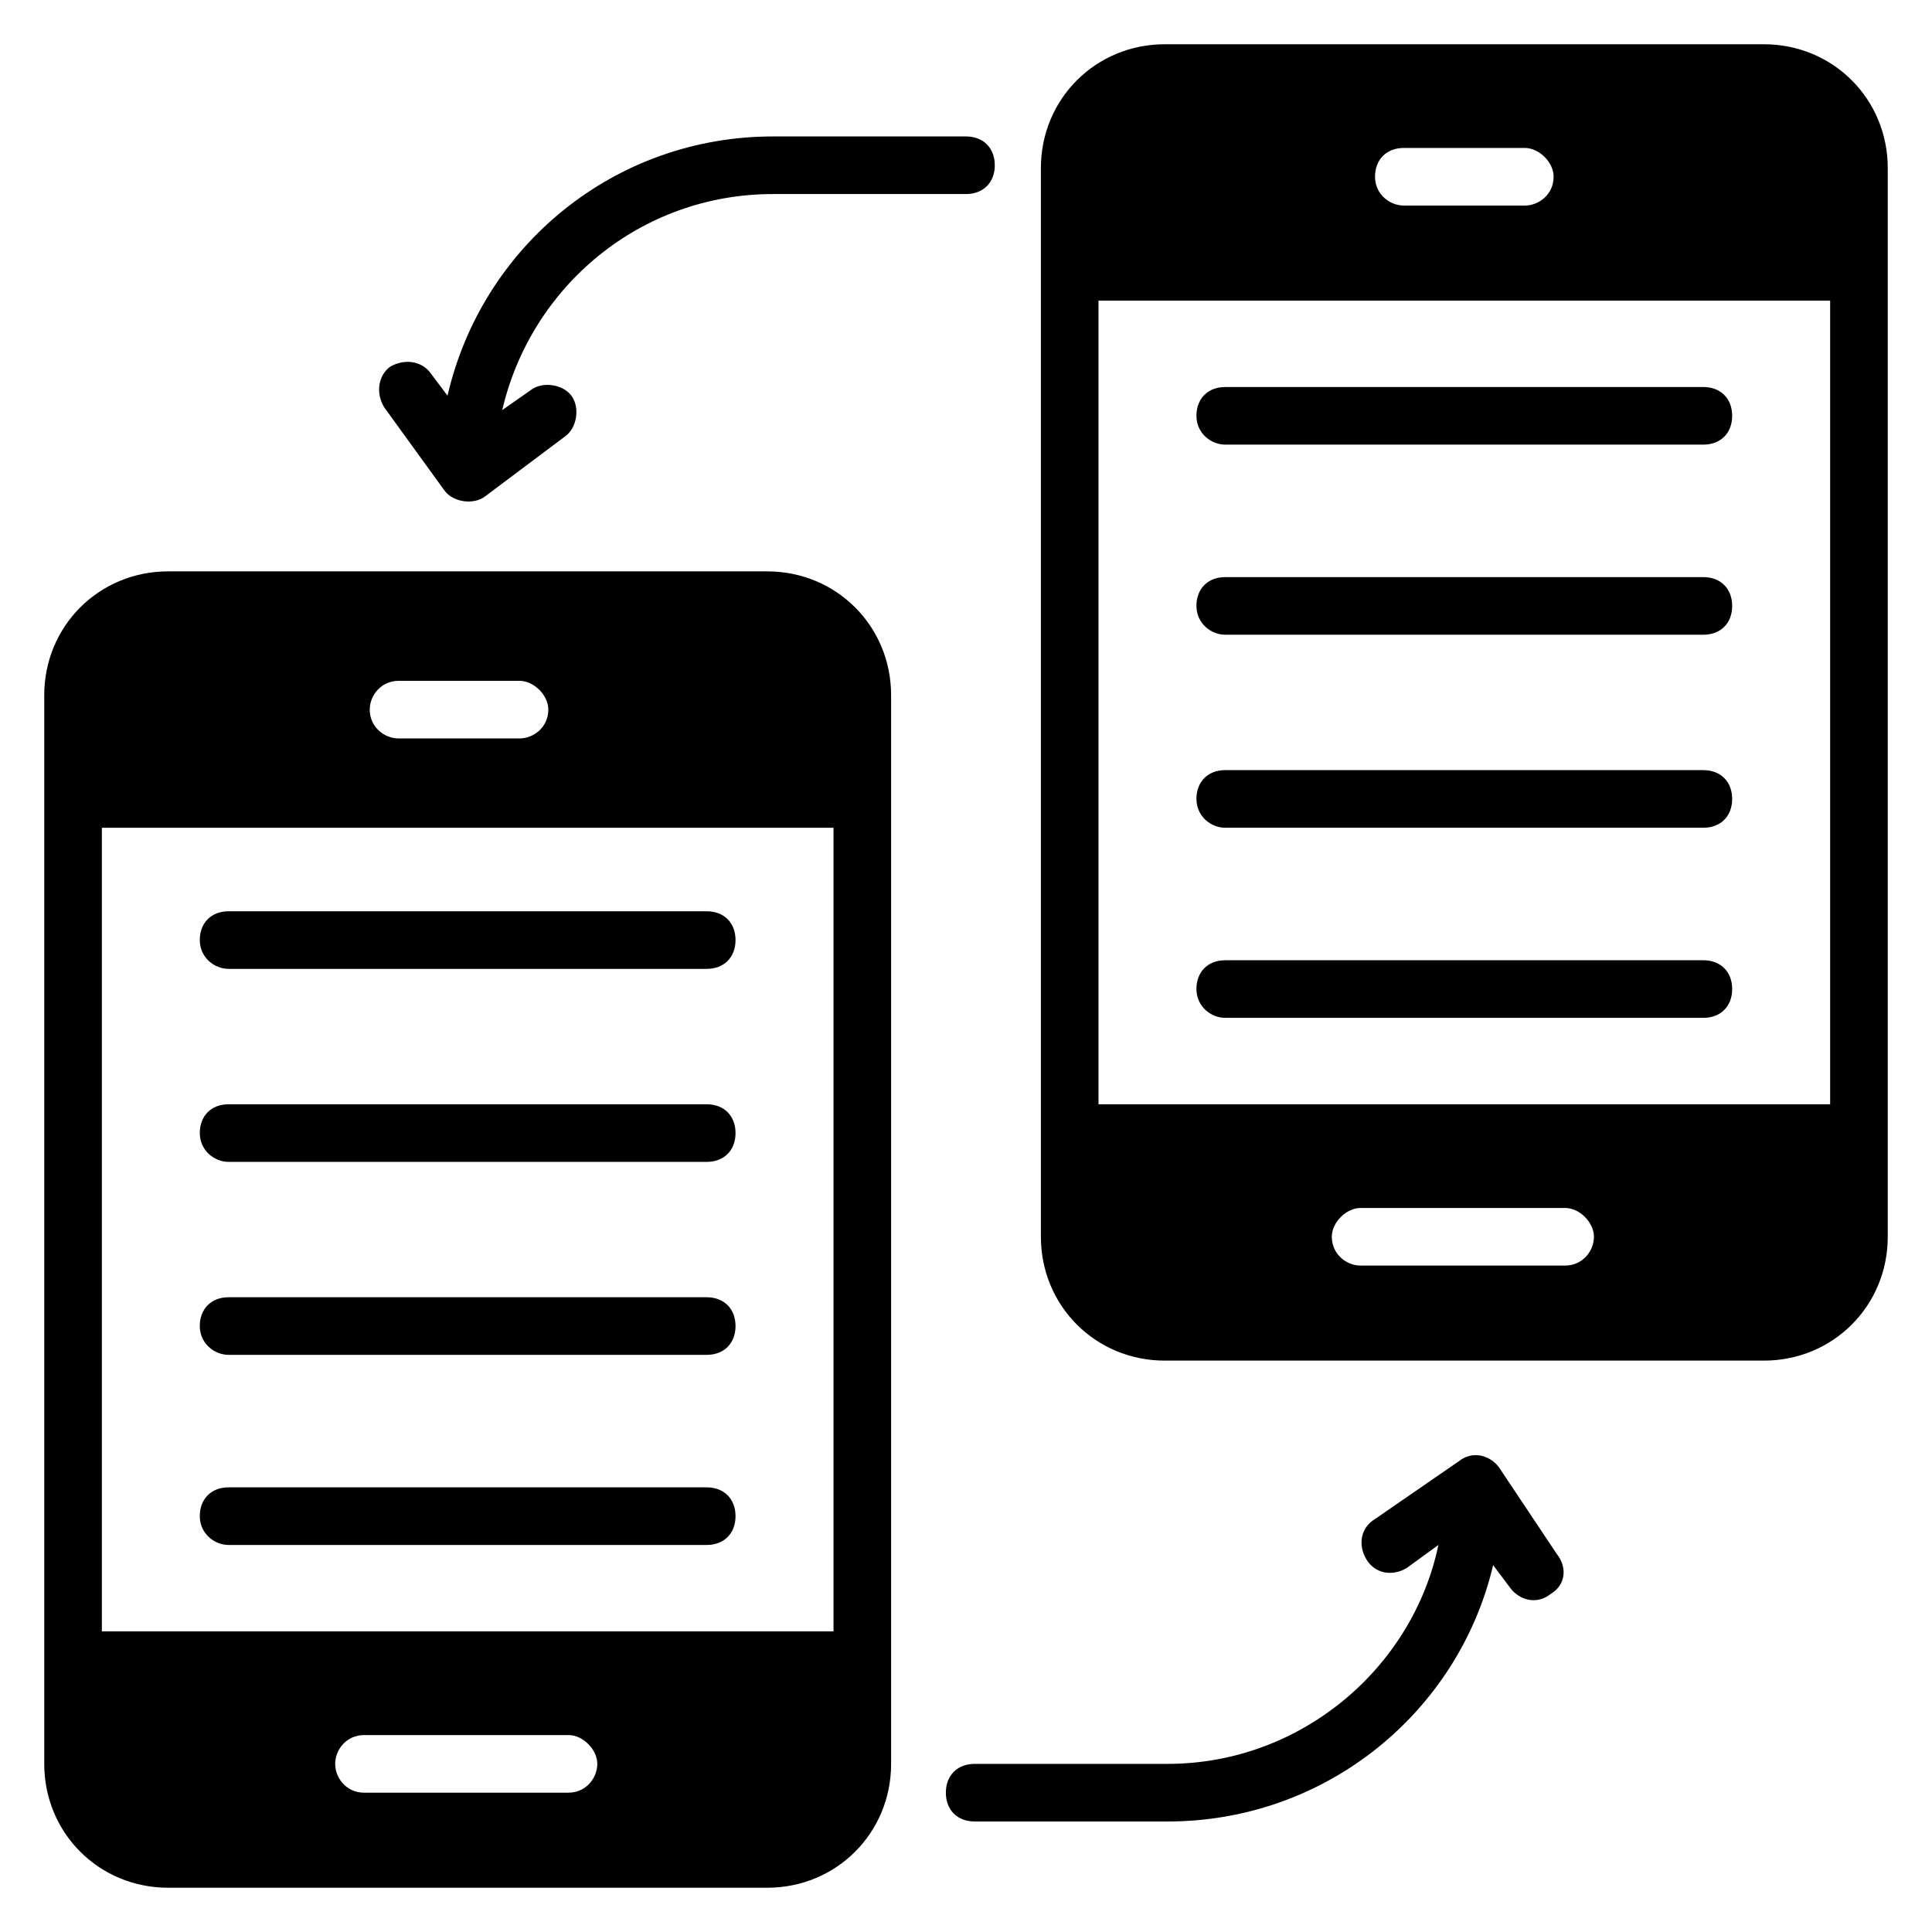 <?xml version="1.0" encoding="UTF-8"?>
<!-- Uploaded to: SVG Repo, www.svgrepo.com, Generator: SVG Repo Mixer Tools -->
<svg fill="#000000" width="800px" height="800px" version="1.1" viewBox="144 144 512 512" xmlns="http://www.w3.org/2000/svg">
 <g>
  <path d="m611.45 155.73h-158.78c-18.32 0-32.824 14.504-32.824 32.824v283.2c0 18.32 14.504 32.824 32.824 32.824h158.78c18.32 0 32.824-14.504 32.824-32.824v-283.2c0-18.32-14.504-32.824-32.824-32.824zm-95.418 27.48h32.062c3.816 0 7.633 3.816 7.633 7.633 0 4.582-3.816 7.633-7.633 7.633h-32.062c-3.816 0-7.633-3.055-7.633-7.633s3.055-7.633 7.633-7.633zm42.746 296.18h-54.199c-3.816 0-7.633-3.055-7.633-7.633 0-3.816 3.816-7.633 7.633-7.633h54.199c3.816 0 7.633 3.816 7.633 7.633 0.004 3.816-3.051 7.633-7.633 7.633zm70.23-42.746h-193.89v-212.98h193.89z"/>
  <path d="m468.7 261.83h126.71c4.582 0 7.633-3.055 7.633-7.633 0-4.582-3.055-7.633-7.633-7.633h-126.71c-4.582 0-7.633 3.055-7.633 7.633s3.816 7.633 7.633 7.633z"/>
  <path d="m468.7 312.21h126.71c4.582 0 7.633-3.055 7.633-7.633 0-4.582-3.055-7.633-7.633-7.633l-126.71-0.004c-4.582 0-7.633 3.055-7.633 7.633 0 4.582 3.816 7.637 7.633 7.637z"/>
  <path d="m468.7 363.36h126.71c4.582 0 7.633-3.055 7.633-7.633 0-4.582-3.055-7.633-7.633-7.633l-126.71-0.004c-4.582 0-7.633 3.055-7.633 7.633 0 4.582 3.816 7.637 7.633 7.637z"/>
  <path d="m468.7 413.74h126.71c4.582 0 7.633-3.055 7.633-7.633 0-4.582-3.055-7.633-7.633-7.633h-126.71c-4.582 0-7.633 3.055-7.633 7.633s3.816 7.633 7.633 7.633z"/>
  <path d="m347.33 295.42h-158.78c-18.32 0-32.824 14.504-32.824 32.824v283.2c0 18.32 14.504 32.824 32.824 32.824h158.78c18.32 0 32.824-14.504 32.824-32.824v-283.2c0-18.32-14.504-32.824-32.824-32.824zm-97.711 29.008h32.062c3.816 0 7.633 3.816 7.633 7.633 0 4.582-3.816 7.633-7.633 7.633h-32.062c-3.816 0-7.633-3.055-7.633-7.633 0-3.816 3.055-7.633 7.633-7.633zm45.039 294.65h-54.199c-4.582 0-7.633-3.816-7.633-7.633 0-3.816 3.055-7.633 7.633-7.633h54.199c3.816 0 7.633 3.816 7.633 7.633 0 3.816-3.051 7.633-7.633 7.633zm70.227-42.746h-193.89v-212.97h193.89z"/>
  <path d="m204.58 400.76h126.71c4.582 0 7.633-3.055 7.633-7.633 0-4.582-3.055-7.633-7.633-7.633h-126.71c-4.582 0-7.633 3.055-7.633 7.633s3.816 7.633 7.633 7.633z"/>
  <path d="m204.58 451.91h126.71c4.582 0 7.633-3.055 7.633-7.633 0-4.582-3.055-7.633-7.633-7.633h-126.71c-4.582 0-7.633 3.055-7.633 7.633 0 4.578 3.816 7.633 7.633 7.633z"/>
  <path d="m204.58 503.05h126.71c4.582 0 7.633-3.055 7.633-7.633 0-4.582-3.055-7.633-7.633-7.633h-126.71c-4.582 0-7.633 3.055-7.633 7.633s3.816 7.633 7.633 7.633z"/>
  <path d="m204.58 553.43h126.71c4.582 0 7.633-3.055 7.633-7.633 0-4.582-3.055-7.633-7.633-7.633h-126.71c-4.582 0-7.633 3.055-7.633 7.633 0 4.582 3.816 7.633 7.633 7.633z"/>
  <path d="m541.22 532.82c-2.289-3.055-6.871-4.582-10.688-1.527l-22.137 15.266c-3.816 2.289-4.582 6.871-2.289 10.688 2.289 3.816 6.871 4.582 10.688 2.289l8.398-6.106c-6.871 32.824-36.641 58.016-71.754 58.016h-51.145c-4.582 0-7.633 3.055-7.633 7.633 0 4.582 3.055 7.633 7.633 7.633h51.145c41.984 0 77.098-29.008 86.258-67.938l4.582 6.106c2.289 3.055 6.871 4.582 10.688 1.527 3.816-2.289 4.582-6.871 1.527-10.688z"/>
  <path d="m261.83 274.05c2.289 3.055 7.633 3.816 10.688 1.527l21.375-16.031c3.055-2.289 3.816-7.633 1.527-10.688-2.289-3.055-7.633-3.816-10.688-1.527l-7.633 5.344c7.633-32.824 36.641-57.25 71.754-57.25h51.145c4.582 0 7.633-3.055 7.633-7.633 0-4.582-3.055-7.633-7.633-7.633h-51.145c-41.984 0-77.098 29.008-86.258 68.703l-4.582-6.106c-2.289-3.055-6.871-3.816-10.688-1.527-3.055 2.289-3.816 6.871-1.527 10.688z"/>
 </g>
</svg>